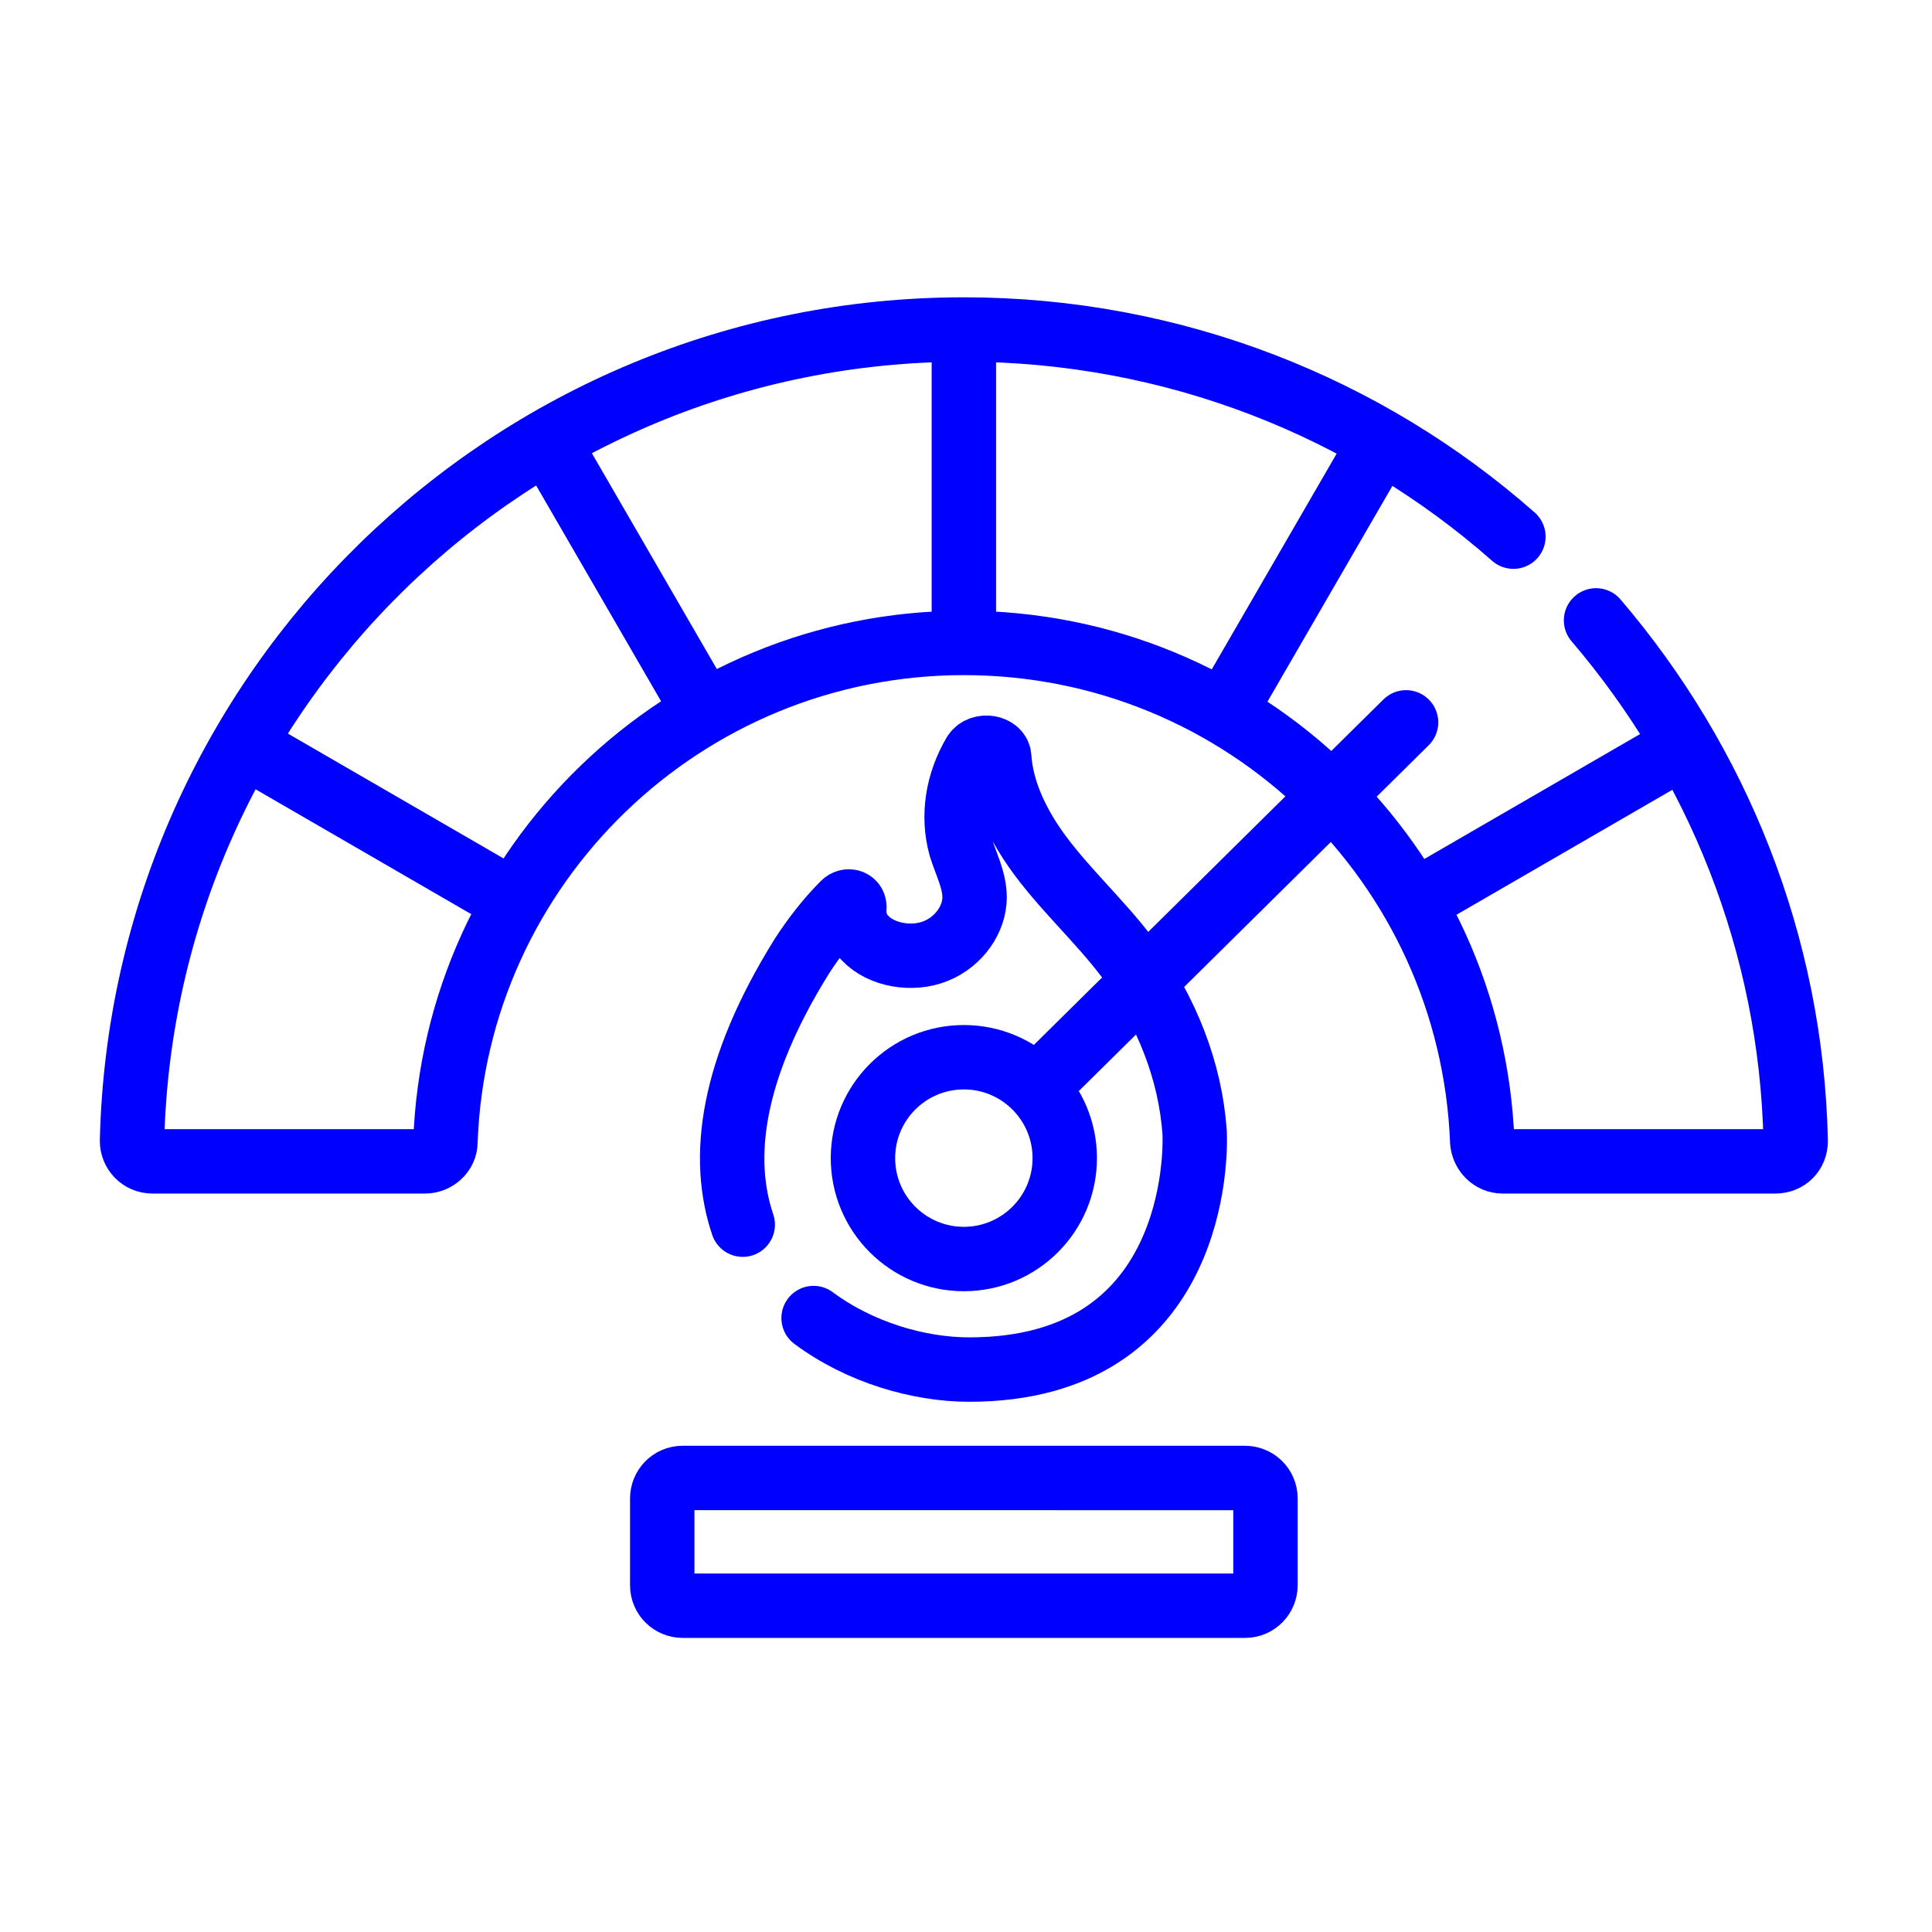 <?xml version="1.0" encoding="utf-8"?>
<!-- Generator: Adobe Illustrator 27.6.1, SVG Export Plug-In . SVG Version: 6.00 Build 0)  -->
<svg version="1.1" id="Calque_1" xmlns="http://www.w3.org/2000/svg" xmlns:xlink="http://www.w3.org/1999/xlink" x="0px" y="0px"
	 viewBox="0 0 180 180" style="enable-background:new 0 0 180 180;" xml:space="preserve">
<style type="text/css">
	.st0{fill:none;stroke:#0000FF;stroke-width:6;stroke-linecap:round;stroke-linejoin:round;stroke-miterlimit:10;}
</style>
<g id="g15" transform="matrix(1.333,0,0,-1.333,0,682.667)">
	<g id="g65">
		<g>
			<defs>
				<rect id="SVGID_1_" x="-10.1" y="366.9" width="155" height="155"/>
			</defs>
			<clipPath id="SVGID_00000019677994190371615400000018000217320243479696_">
				<use xlink:href="#SVGID_1_"  style="overflow:visible;"/>
			</clipPath>
		</g>
	</g>
</g>
<g>
	<g>
		<path class="st0" d="M148.7,57.8c11.2,13.1,18.2,30,18.6,48.5c0,1.1-0.8,1.9-1.9,1.9H140c-1,0-1.8-0.8-1.9-1.8
			c-1-25.9-22.2-46.5-48.3-46.5s-47.4,20.7-48.3,46.5c0,1-0.9,1.8-1.9,1.8H14.2c-1.1,0-1.9-0.9-1.9-1.9c1-41.9,35.3-75.6,77.5-75.6
			c19.6,0,37.6,7.3,51.2,19.3"/>
		<path class="st0" d="M116,149.6H63.6c-1,0-1.9-0.8-1.9-1.9v-8.1c0-1,0.8-1.9,1.9-1.9H116c1,0,1.9,0.8,1.9,1.9v8.1
			C117.9,148.7,117.1,149.6,116,149.6z"/>
		<line class="st0" x1="89.8" y1="59.6" x2="89.8" y2="31.1"/>
		<line class="st0" x1="65.5" y1="66.1" x2="51.2" y2="41.4"/>
		<line class="st0" x1="156.7" y1="69.6" x2="132" y2="83.9"/>
		<line class="st0" x1="128.5" y1="41.4" x2="114.2" y2="66.1"/>
		<line class="st0" x1="47.7" y1="83.9" x2="23" y2="69.6"/>
		<line class="st0" x1="96.9" y1="101" x2="131" y2="67.3"/>
		<circle class="st0" cx="89.8" cy="107.9" r="9.4"/>
		<g>
			<path class="st0" d="M75.8,122.8c4.3,3.2,9.8,4.8,14.5,4.8c21.3,0,21.1-20.2,21-22.1c-0.4-5.7-2.6-11.3-6.2-16.2
				c-2.7-3.6-6.2-6.7-8.7-10.3c-1.8-2.6-3.1-5.5-3.3-8.4c0-1-1.7-1.3-2.3-0.4c-1.6,2.7-2.1,5.8-1.3,8.7c0.5,1.6,1.3,3.1,1.3,4.7
				c0,2-1.4,4.1-3.6,5c-2.2,0.9-5.1,0.4-6.6-1.2c-0.8-0.8-1.1-1.9-1-2.9c0-0.5-0.6-0.7-1-0.3c-1.5,1.5-2.8,3.2-3.9,4.9
				c-6.6,10.6-7.6,18.8-5.5,25"/>
		</g>
	</g>
</g>
</svg>

